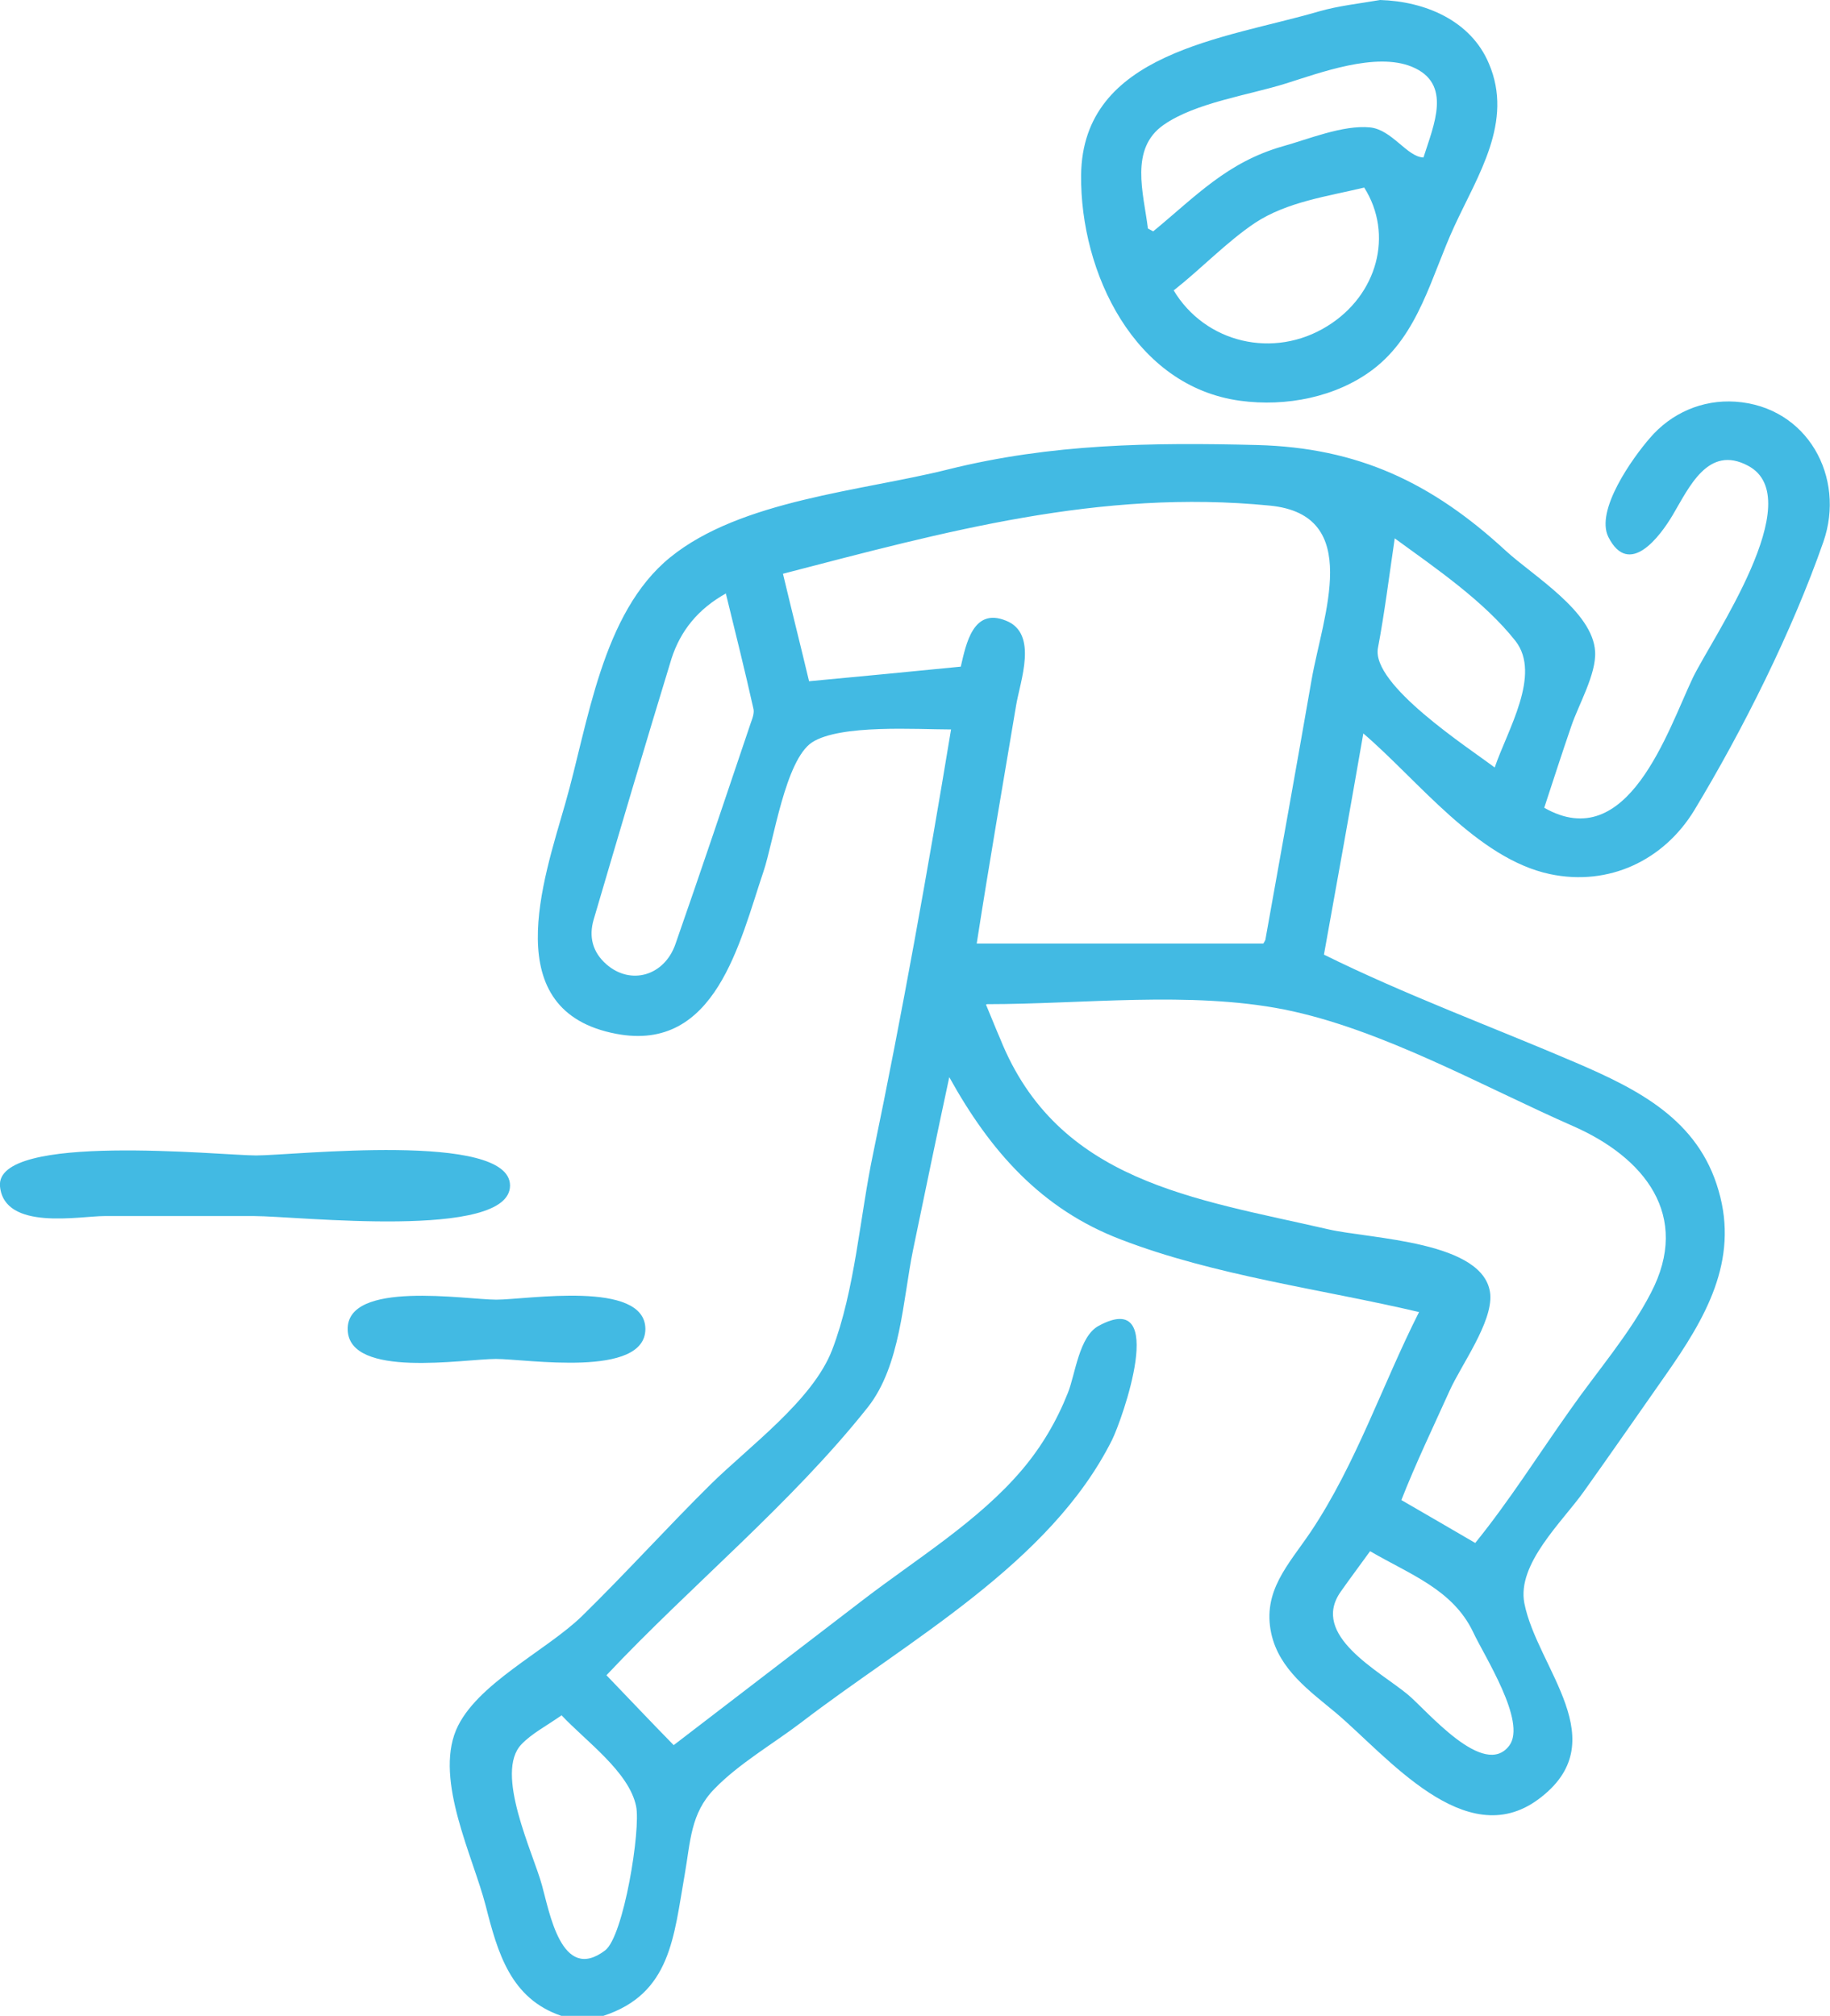 <svg xmlns="http://www.w3.org/2000/svg" id="Layer_2" data-name="Layer 2" viewBox="0 0 41.37 45.57"><defs><style>      .cls-1 {        fill: #42bae3;      }    </style></defs><g id="Layer_1-2" data-name="Layer 1"><g><path class="cls-1" d="m12.69,45.57c-1.15-.39-1.44-1.43-1.71-2.49-.29-1.12-1.15-2.82-.67-3.97.44-1.04,2.04-1.79,2.85-2.58.99-.97,1.92-2,2.9-2.97.86-.85,2.31-1.9,2.75-3.04.52-1.35.63-3.03.93-4.45.66-3.18,1.23-6.37,1.76-9.58-.77,0-2.5-.12-3.14.29-.61.4-.87,2.24-1.1,2.92-.54,1.6-1.08,4.1-3.33,3.67-2.69-.51-1.65-3.46-1.15-5.21.52-1.81.82-4.3,2.37-5.56,1.6-1.3,4.34-1.5,6.29-1.99,2.33-.58,4.59-.61,6.98-.55,2.28.06,3.95.85,5.62,2.39.62.57,1.97,1.37,2.02,2.28.03.51-.38,1.21-.54,1.69-.21.61-.41,1.23-.61,1.84,1.89,1.08,2.79-1.74,3.36-2.94.43-.89,2.64-4.05,1.25-4.79-.91-.49-1.34.5-1.71,1.12-.28.47-.98,1.42-1.45.49-.3-.6.54-1.78.94-2.24.48-.56,1.18-.87,1.93-.82,1.63.11,2.5,1.71,1.99,3.17-.7,2.01-1.82,4.25-2.92,6.07-.69,1.13-1.93,1.72-3.26,1.44-1.65-.35-2.99-2.13-4.22-3.18-.29,1.67-.59,3.34-.89,5,1.84.91,3.8,1.63,5.69,2.44,1.42.61,2.77,1.29,3.23,2.89.47,1.6-.31,2.91-1.2,4.18-.61.87-1.22,1.75-1.84,2.62-.49.69-1.52,1.64-1.35,2.53.29,1.48,2.09,3.13.31,4.44-1.65,1.21-3.41-.98-4.57-1.96-.6-.5-1.28-.98-1.46-1.79-.21-.96.39-1.56.89-2.3,1.03-1.54,1.62-3.33,2.45-4.97-2.21-.52-4.61-.82-6.74-1.64-1.81-.69-2.96-2.01-3.88-3.67-.28,1.3-.55,2.61-.82,3.91-.23,1.13-.28,2.61-1.02,3.55-1.73,2.18-4,4.03-5.91,6.06.51.53,1,1.05,1.52,1.58,1.43-1.1,2.86-2.19,4.29-3.29,1.2-.92,2.61-1.78,3.59-2.94.44-.52.78-1.1,1.03-1.73.17-.42.25-1.28.7-1.52,1.59-.86.52,2.14.3,2.58-1.4,2.8-4.62,4.54-7.03,6.39-.63.48-1.41.93-1.96,1.5-.54.55-.54,1.19-.67,1.93-.25,1.41-.31,2.7-1.84,3.2h-.98Zm15.87-24.24c.03-.05.05-.08.05-.11.35-1.95.7-3.9,1.04-5.85.25-1.44,1.18-3.73-.94-3.94-3.84-.38-7.35.59-11.01,1.54.2.84.4,1.63.59,2.43,1.19-.11,2.31-.22,3.43-.33.12-.52.28-1.34,1.02-1.04.74.29.32,1.37.23,1.92-.3,1.79-.61,3.58-.89,5.38h6.48Zm-6.27,1.38c.13.31.22.54.32.77,1.3,3.24,4.38,3.61,7.42,4.31.95.22,3.55.26,3.66,1.47.05.64-.66,1.6-.92,2.18-.37.82-.76,1.63-1.09,2.47.59.34,1.12.65,1.67.97.77-.95,1.43-2,2.14-3,.6-.86,1.35-1.72,1.83-2.65.92-1.76-.16-3.07-1.75-3.77-2.05-.9-4.34-2.2-6.54-2.64-2.13-.42-4.55-.12-6.72-.12Zm-5.87-9.3c-.65.36-1.04.86-1.24,1.48-.6,1.96-1.18,3.93-1.76,5.9-.11.38-.03.73.29,1.01.55.48,1.31.26,1.56-.46.58-1.66,1.14-3.33,1.7-4.99.04-.11.09-.24.06-.34-.19-.85-.4-1.69-.62-2.59Zm-3.73,25.37c-.36.25-.67.41-.9.65-.62.64.26,2.45.46,3.18.17.6.44,2.23,1.43,1.48.42-.32.81-2.74.7-3.26-.16-.78-1.15-1.48-1.69-2.06ZM31.53,12.17c-.13.88-.23,1.69-.38,2.48-.15.83,2.03,2.24,2.64,2.7.29-.85,1.06-2.1.47-2.86-.71-.9-1.81-1.65-2.73-2.32Zm-.56,22.9c-.23.32-.45.61-.66.91-.7.99.87,1.79,1.52,2.33.44.37,1.72,1.91,2.29,1.15.4-.54-.57-2.03-.82-2.57-.46-.96-1.43-1.3-2.32-1.82Z"></path><path class="cls-1" d="m31.2,0c1.01.03,2.05.46,2.46,1.44.56,1.31-.25,2.52-.78,3.67-.52,1.12-.8,2.45-1.84,3.24-.83.63-1.97.85-3,.71-2.39-.32-3.62-2.89-3.6-5.1.03-2.78,3.25-3.08,5.37-3.7.45-.13.93-.18,1.39-.26Zm-5.26,5.16s.09.05.13.07c.97-.8,1.67-1.56,2.92-1.92.58-.16,1.37-.49,1.98-.43.5.05.84.67,1.21.68.23-.73.66-1.67-.26-2.05-.82-.34-2.09.14-2.86.38-.83.26-2.03.43-2.75.93-.78.54-.46,1.54-.36,2.34Zm.59,1.4c.71,1.19,2.26,1.57,3.48.81,1.13-.7,1.5-2.07.83-3.13-.83.2-1.74.32-2.47.8-.64.43-1.22,1.04-1.83,1.52Z"></path><path class="cls-1" d="m5.79,26.12c.83,0,5.74-.55,5.74.68,0,1.24-4.82.69-5.78.69-1.13,0-2.26,0-3.39,0-.56,0-2.26.34-2.36-.67-.12-1.23,5.01-.7,5.79-.7Z"></path><path class="cls-1" d="m11.21,30.72c-.72,0-3.32.45-3.35-.66-.03-1.13,2.67-.68,3.36-.68.69,0,3.36-.45,3.37.66,0,1.12-2.69.68-3.38.68Z"></path></g></g></svg>